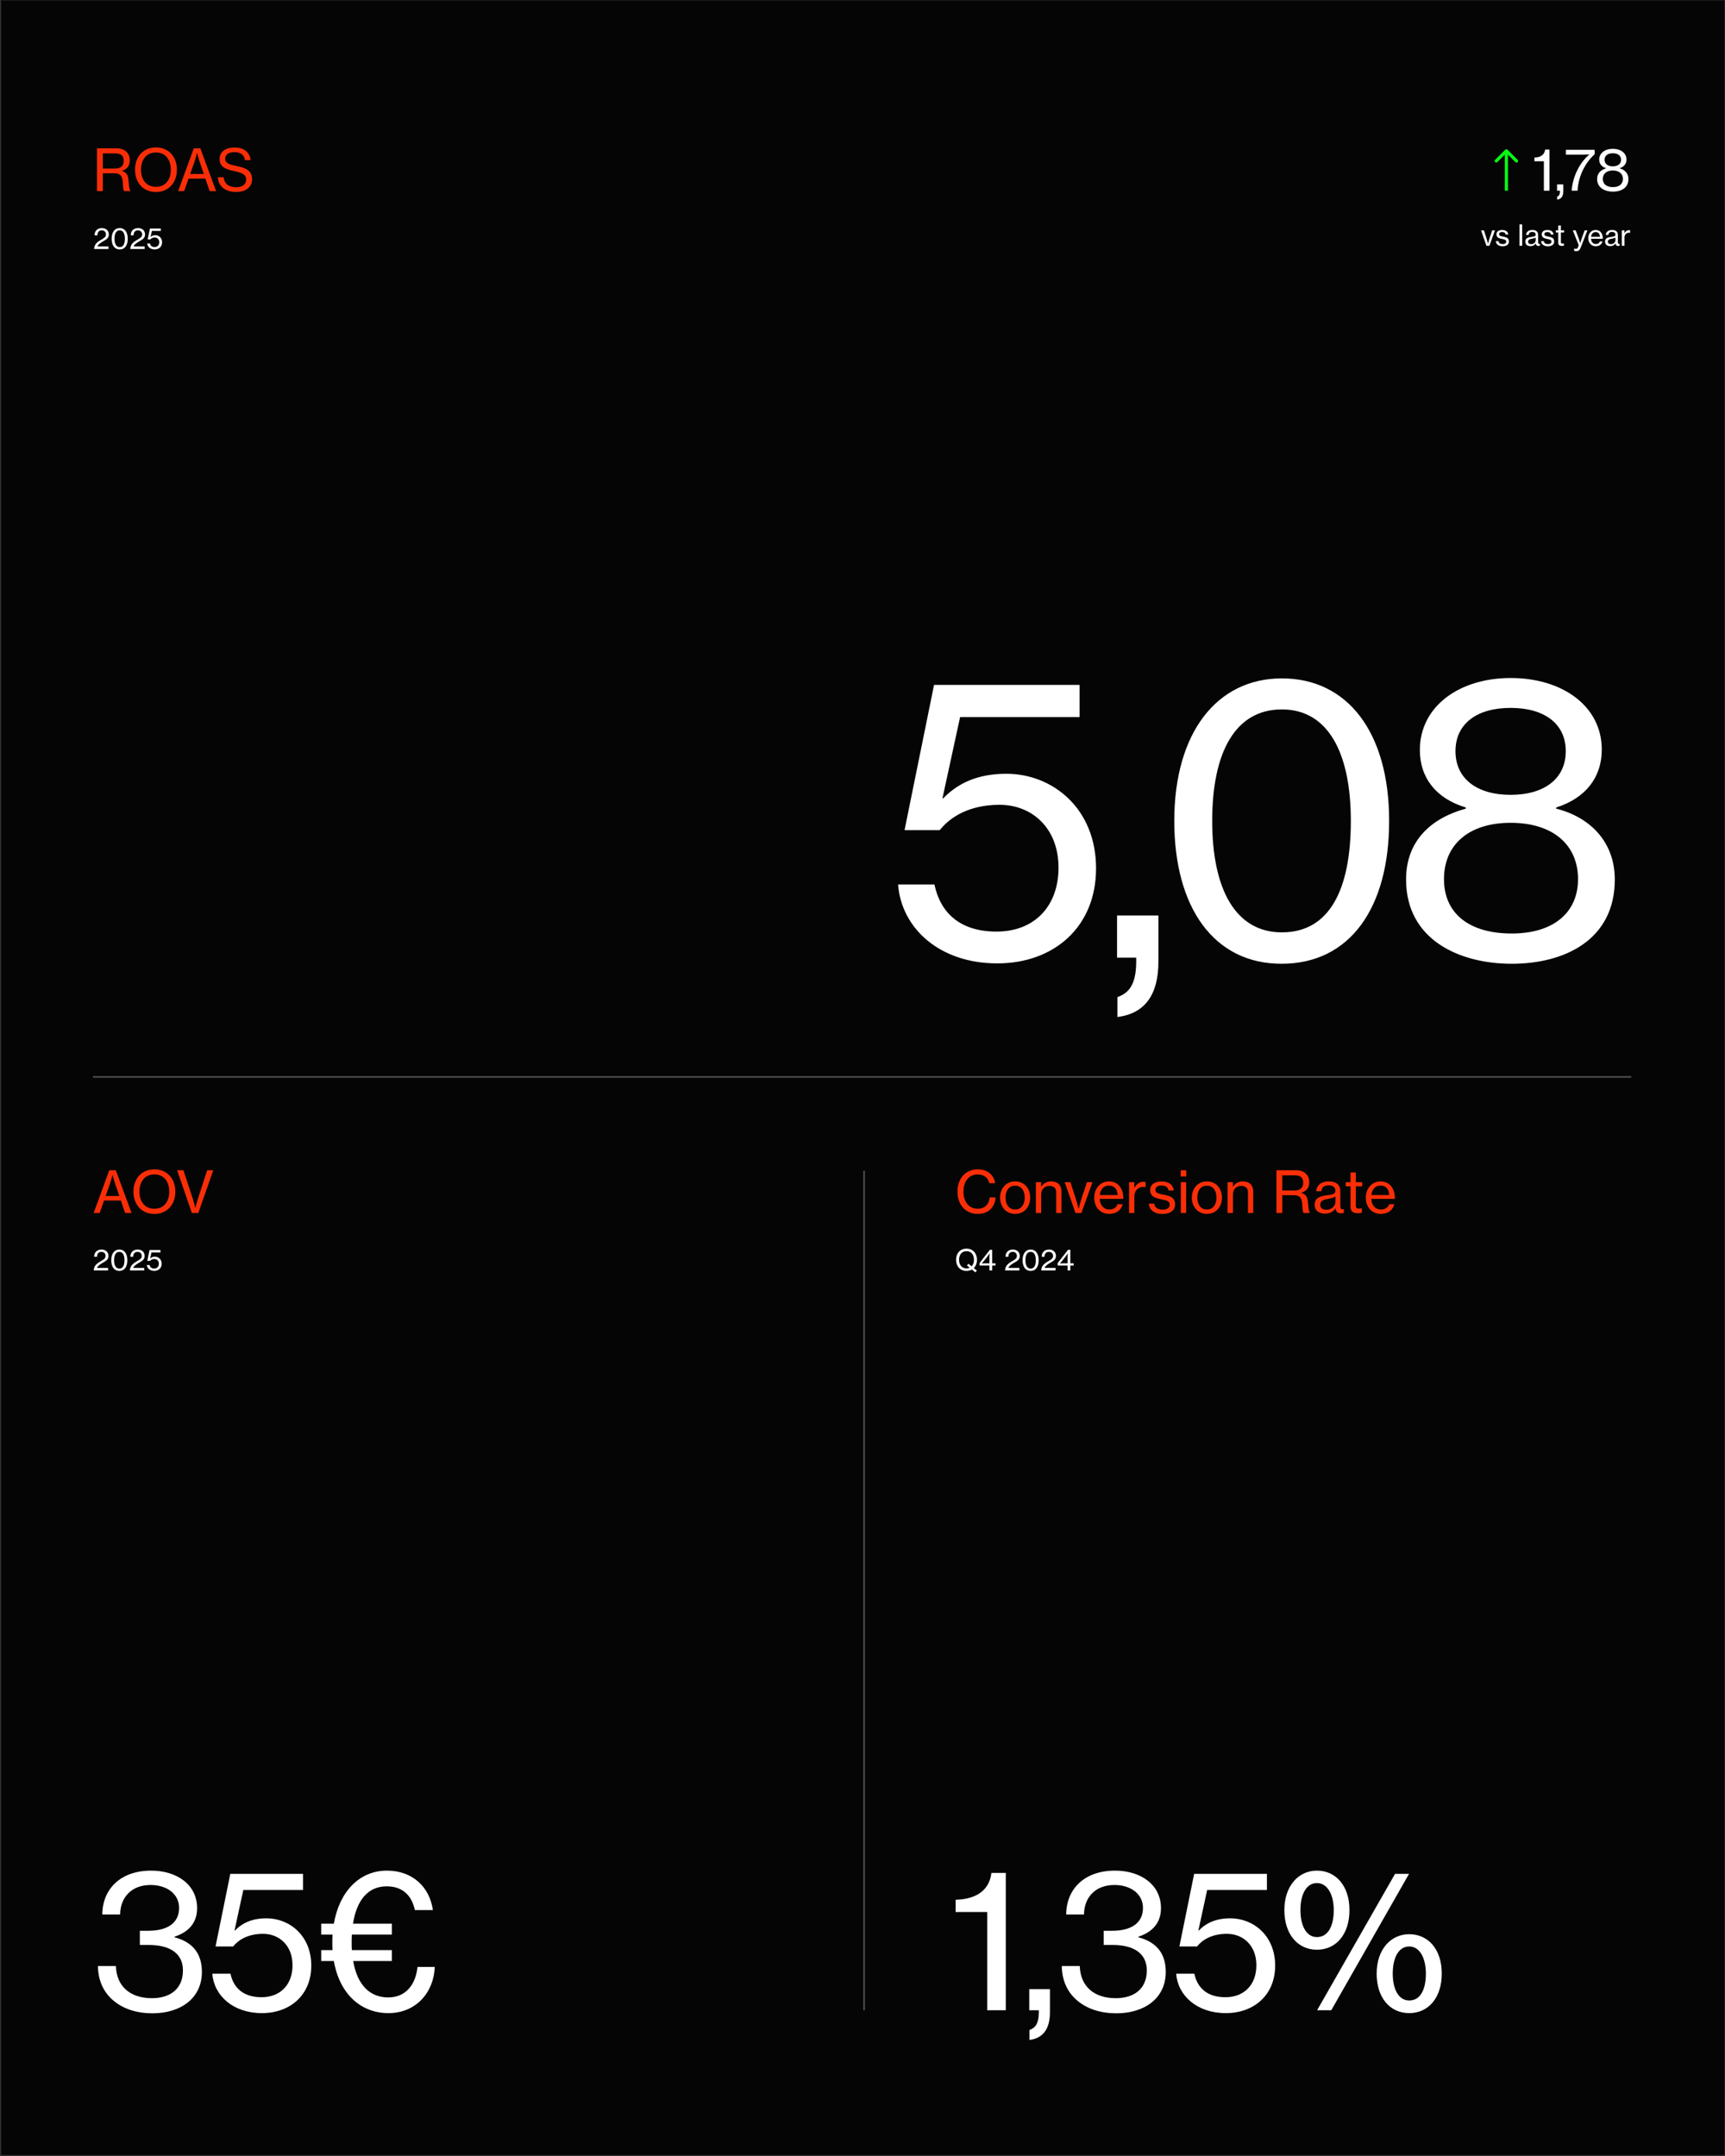 <svg width="1081" height="1351" viewBox="0 0 1081 1351" fill="none" xmlns="http://www.w3.org/2000/svg">
<rect x="0" y="0" width="1081" height="1351" fill="#333333" stroke="none"/>
<rect width="1080" height="1350" transform="translate(0.703 0.223)" fill="#050505"/>
<path d="M60.772 119.723V92.939H73.3C78.088 92.939 81.328 95.891 81.328 100.319C81.328 103.595 79.996 105.899 76.432 107.015V107.123C79.456 108.023 80.32 109.823 80.572 113.675C80.896 117.887 81.256 119.183 81.796 119.543V119.723H77.872C77.26 119.219 77.188 117.995 76.9 113.711C76.648 109.931 75.064 108.563 71.572 108.563H64.444V119.723H60.772ZM64.444 96.107V105.611H72.112C75.748 105.611 77.548 103.775 77.548 100.859C77.548 97.727 76.072 96.107 72.292 96.107H64.444ZM97.715 120.299C89.615 120.299 84.611 114.323 84.611 106.331C84.611 98.303 89.615 92.363 97.715 92.363C105.779 92.363 110.855 98.303 110.855 106.331C110.855 114.323 105.779 120.299 97.715 120.299ZM97.715 117.059C103.799 117.059 107.039 112.451 107.039 106.331C107.039 100.175 103.799 95.531 97.715 95.531C91.631 95.531 88.355 100.175 88.355 106.331C88.355 112.451 91.631 117.059 97.715 117.059ZM111.648 119.723L121.44 92.939H125.544L135.408 119.723H131.376L128.712 111.911H118.164L115.428 119.723H111.648ZM121.8 101.543L119.172 109.031H127.74L125.184 101.543C124.284 98.951 123.564 95.855 123.564 95.855H123.456C123.456 95.855 122.664 99.059 121.8 101.543ZM147.989 120.263C140.501 120.263 136.793 116.159 136.505 111.047H140.141C140.573 115.079 143.237 117.311 148.097 117.311C151.661 117.311 154.253 115.727 154.253 112.487C154.253 108.995 151.157 108.167 146.477 107.123C141.689 106.115 137.621 104.747 137.621 99.599C137.621 95.099 141.401 92.435 146.909 92.435C153.497 92.435 156.449 95.747 157.097 100.319H153.533C153.065 97.079 150.725 95.315 146.945 95.315C143.417 95.315 141.113 96.755 141.113 99.419C141.113 102.335 144.029 103.163 148.061 103.991C153.245 105.035 157.961 106.367 157.961 112.343C157.961 117.419 153.785 120.263 147.989 120.263Z" fill="#F92E07"/>
<path d="M624.937 603.6C588.937 603.6 564.937 581.76 562.777 554.16H585.577C589.177 571.44 601.177 583.68 624.457 583.68C648.217 583.68 663.337 567.84 663.337 543.6C663.337 518.88 646.777 504.24 626.377 504.24C607.417 504.24 595.417 511.92 588.937 520.08H566.857L585.337 429.12H676.537V449.28H601.657L590.617 500.16H591.097C600.697 490.32 613.177 484.8 630.697 484.8C659.497 484.8 686.857 506.4 686.857 544.08C686.857 580.8 660.457 603.6 624.937 603.6ZM700.259 637.2V624.72C706.979 622.32 712.019 617.52 712.019 602.4V600H700.019V573.6H725.939V602.4C725.939 623.52 717.299 635.04 700.259 637.2ZM803.082 603.84C760.842 603.84 735.882 568.8 735.882 514.32C735.882 459.12 762.522 425.04 803.322 425.04C844.362 425.04 870.522 458.64 870.522 514.32C870.522 568.8 846.042 603.84 803.082 603.84ZM803.322 584.16C833.082 584.16 846.522 557.52 846.522 514.32C846.522 471.84 832.362 444.48 803.322 444.48C774.042 444.48 759.642 471.36 759.642 514.32C759.642 556.8 774.042 584.16 803.322 584.16ZM947.377 603.84C914.737 603.84 881.137 588.96 881.137 551.04C881.137 526.8 896.737 512.64 918.577 506.64V505.92C900.097 500.4 889.777 487.44 889.777 469.92C889.777 442.56 914.497 424.8 946.657 424.8C979.057 424.8 1003.78 442.32 1003.78 469.68C1003.78 487.2 993.457 500.16 975.217 505.92V506.64C997.057 512.16 1011.94 528 1011.94 551.04C1011.94 589.2 980.017 603.84 947.377 603.84ZM946.657 498C968.017 498 981.217 487.68 981.217 470.64C981.217 453.6 968.017 443.52 946.657 443.52C925.297 443.52 912.097 453.6 912.097 470.64C912.097 487.68 925.297 498 946.657 498ZM947.377 584.88C973.057 584.88 988.897 572.16 988.897 550.8C988.897 529.2 973.057 515.52 946.657 515.52C920.497 515.52 904.897 529.2 904.897 550.8C904.897 572.4 920.737 584.88 947.377 584.88Z" fill="white"/>
<path d="M618.654 1259.5V1197.94H598.854V1190.26C609.654 1190.02 619.734 1185.94 621.294 1173.46H630.294V1259.5H618.654ZM645.12 1278.1V1271.86C648.48 1270.66 651 1268.26 651 1260.7V1259.5H645V1246.3H657.96V1260.7C657.96 1271.26 653.64 1277.02 645.12 1278.1ZM699.579 1261.42C689.979 1261.42 681.579 1258.78 675.459 1253.74C669.219 1248.7 665.499 1241.26 665.379 1231.78H676.659C677.019 1244.38 685.419 1251.94 699.219 1251.94C710.619 1251.94 718.659 1246.18 718.659 1234.54C718.659 1224.1 710.859 1218.58 697.059 1218.58H691.659V1209.7H696.939C709.659 1209.7 716.259 1204.3 716.259 1195.42C716.259 1186.42 708.339 1181.02 698.379 1181.02C686.379 1181.02 679.419 1188.82 679.299 1199.5H668.139C668.259 1183.42 679.659 1172.02 698.739 1172.02C714.819 1172.02 727.539 1180.78 727.539 1195.54C727.539 1205.14 721.779 1210.66 713.379 1213.42V1213.78C725.259 1216.9 730.539 1224.46 730.539 1235.5C730.539 1252.18 716.979 1261.42 699.579 1261.42ZM768.133 1261.3C750.133 1261.3 738.133 1250.38 737.053 1236.58H748.453C750.253 1245.22 756.253 1251.34 767.893 1251.34C779.773 1251.34 787.333 1243.42 787.333 1231.3C787.333 1218.94 779.053 1211.62 768.853 1211.62C759.373 1211.62 753.373 1215.46 750.133 1219.54H739.093L748.333 1174.06H793.933V1184.14H756.493L750.973 1209.58H751.213C756.013 1204.66 762.253 1201.9 771.013 1201.9C785.413 1201.9 799.093 1212.7 799.093 1231.54C799.093 1249.9 785.893 1261.3 768.133 1261.3ZM825.262 1221.58C813.262 1221.58 804.862 1211.86 804.862 1196.74C804.862 1181.62 813.742 1172.02 825.262 1172.02C837.022 1172.02 845.662 1181.38 845.662 1196.74C845.662 1211.86 837.382 1221.58 825.262 1221.58ZM825.382 1259.5L874.222 1174.06H882.982L834.262 1259.5H825.382ZM883.102 1261.3C870.982 1261.3 862.702 1251.58 862.702 1236.58C862.702 1221.34 871.582 1211.86 883.102 1211.86C894.862 1211.86 903.502 1221.1 903.502 1236.58C903.502 1251.58 895.222 1261.3 883.102 1261.3ZM825.262 1213.66C832.342 1213.66 835.822 1206.58 835.822 1196.74C835.822 1187.26 831.982 1179.82 825.262 1179.82C818.542 1179.82 814.942 1187.02 814.942 1196.74C814.942 1206.34 818.542 1213.66 825.262 1213.66ZM883.102 1253.38C890.182 1253.38 893.542 1246.42 893.542 1236.58C893.542 1226.98 889.822 1219.54 883.102 1219.54C876.382 1219.54 872.782 1226.74 872.782 1236.58C872.782 1246.18 876.382 1253.38 883.102 1253.38Z" fill="white"/>
<path d="M612.614 760.54C604.982 760.54 600.014 754.708 600.014 746.608C600.014 738.724 604.766 732.64 612.722 732.64C615.854 732.64 618.374 733.54 620.174 735.016C622.082 736.564 623.234 738.76 623.594 741.316H619.922C619.31 738.04 616.754 735.844 612.65 735.844C606.962 735.844 603.758 740.452 603.758 746.608C603.758 753.016 607.286 757.336 612.686 757.336C617.546 757.336 619.886 754.06 620.21 750.244H623.882C623.846 752.908 622.586 755.86 620.678 757.696C618.806 759.568 616.07 760.54 612.614 760.54ZM636.189 760.54C630.357 760.54 626.721 756.004 626.721 750.352C626.721 744.736 630.357 740.2 636.189 740.2C642.021 740.2 645.585 744.736 645.585 750.352C645.585 756.004 642.021 760.54 636.189 760.54ZM636.153 757.804C640.113 757.804 642.165 754.528 642.165 750.352C642.165 746.176 640.113 742.864 636.153 742.864C632.193 742.864 630.141 746.176 630.141 750.352C630.141 754.528 632.193 757.804 636.153 757.804ZM652.452 740.668V743.404H652.56C653.964 741.46 655.872 740.2 658.68 740.2C662.712 740.2 665.196 742.468 665.196 746.5V760H661.884V746.896C661.884 744.412 660.264 743.008 657.636 743.008C654.648 743.008 652.488 745.132 652.488 748.228V760H649.14V740.668H652.452ZM673.963 760L667.231 740.668H670.795L674.179 751.108C675.007 753.7 675.943 757.264 675.943 757.264H676.015C676.015 757.264 676.843 753.7 677.707 751.108L681.163 740.668H684.619L677.671 760H673.963ZM695.145 760.54C689.205 760.54 685.713 756.004 685.713 750.352C685.713 744.736 689.421 740.2 694.965 740.2C697.845 740.2 700.077 741.316 701.589 743.188C703.173 745.096 703.965 747.868 703.965 751.144H689.133C689.385 754.924 691.437 757.804 695.181 757.804C697.845 757.804 699.681 756.544 700.293 754.492H703.569C702.705 758.092 699.609 760.54 695.145 760.54ZM694.965 742.792C691.473 742.792 689.637 745.312 689.205 748.732H700.401C700.221 745.024 698.313 742.792 694.965 742.792ZM710.846 740.668V744.16H710.954C712.142 741.928 714.122 740.416 716.678 740.416C717.218 740.416 717.542 740.488 717.902 740.632V743.8H717.794C717.326 743.656 717.002 743.62 716.426 743.62C713.438 743.62 710.882 745.852 710.882 749.488V760H707.534V740.668H710.846ZM728.591 760.576C723.263 760.576 720.239 758.056 719.951 754.132H723.335C723.731 756.94 725.891 757.876 728.663 757.876C731.723 757.876 733.019 756.544 733.019 754.816C733.019 752.692 731.399 752.152 727.979 751.468C724.199 750.676 720.779 749.884 720.779 745.636C720.779 742.324 723.371 740.236 727.871 740.236C732.731 740.236 735.143 742.504 735.575 745.852H732.227C731.939 743.872 730.571 742.756 727.799 742.756C725.171 742.756 724.055 743.98 724.055 745.456C724.055 747.472 725.927 747.868 729.203 748.516C733.055 749.272 736.367 750.136 736.367 754.636C736.367 758.56 733.127 760.576 728.591 760.576ZM739.912 737.104V733.216H743.404V737.104H739.912ZM739.984 760V740.668H743.332V760H739.984ZM756.353 760.54C750.521 760.54 746.885 756.004 746.885 750.352C746.885 744.736 750.521 740.2 756.353 740.2C762.185 740.2 765.749 744.736 765.749 750.352C765.749 756.004 762.185 760.54 756.353 760.54ZM756.317 757.804C760.277 757.804 762.329 754.528 762.329 750.352C762.329 746.176 760.277 742.864 756.317 742.864C752.357 742.864 750.305 746.176 750.305 750.352C750.305 754.528 752.357 757.804 756.317 757.804ZM772.616 740.668V743.404H772.724C774.128 741.46 776.036 740.2 778.844 740.2C782.876 740.2 785.36 742.468 785.36 746.5V760H782.048V746.896C782.048 744.412 780.428 743.008 777.8 743.008C774.812 743.008 772.652 745.132 772.652 748.228V760H769.304V740.668H772.616ZM799.901 760V733.216H812.429C817.217 733.216 820.457 736.168 820.457 740.596C820.457 743.872 819.125 746.176 815.561 747.292V747.4C818.585 748.3 819.449 750.1 819.701 753.952C820.025 758.164 820.385 759.46 820.925 759.82V760H817.001C816.389 759.496 816.317 758.272 816.029 753.988C815.777 750.208 814.193 748.84 810.701 748.84H803.573V760H799.901ZM803.573 736.384V745.888H811.241C814.877 745.888 816.677 744.052 816.677 741.136C816.677 738.004 815.201 736.384 811.421 736.384H803.573ZM830.4 760.396C826.728 760.396 823.848 758.596 823.848 754.888C823.848 750.388 827.16 749.416 832.164 748.804C835.008 748.48 836.844 748.012 836.844 746.032C836.844 743.944 835.368 742.648 832.704 742.648C829.644 742.648 828.168 744.088 828.06 746.392H824.82C824.964 743.116 827.448 740.2 832.668 740.2C834.504 740.2 836.124 740.524 837.348 741.244C838.968 742.216 839.94 743.908 839.94 746.5V755.536C839.94 757.084 840.3 757.912 841.992 757.552H842.136V759.892C841.668 760.036 841.128 760.18 840.336 760.18C838.284 760.18 837.276 759.208 836.916 757.156H836.88C835.656 758.848 833.676 760.396 830.4 760.396ZM831.228 757.948C835.08 757.948 836.88 755.104 836.88 752.872V749.704C835.908 750.316 834.216 750.784 832.632 751.072C829.464 751.612 827.376 752.188 827.376 754.852C827.376 757.336 829.284 757.948 831.228 757.948ZM843.315 743.26V740.668H846.339V734.584H849.651V740.668H853.647V743.26H849.651V755.464C849.651 756.868 850.407 757.264 851.631 757.264C852.207 757.264 852.963 757.12 853.323 757.012H853.431V759.82C852.531 760.036 851.595 760.144 850.731 760.144C848.139 760.108 846.339 759.064 846.339 756.22V743.26H843.315ZM865.337 760.54C859.397 760.54 855.905 756.004 855.905 750.352C855.905 744.736 859.613 740.2 865.157 740.2C868.037 740.2 870.269 741.316 871.781 743.188C873.365 745.096 874.157 747.868 874.157 751.144H859.325C859.577 754.924 861.629 757.804 865.373 757.804C868.037 757.804 869.873 756.544 870.485 754.492H873.761C872.897 758.092 869.801 760.54 865.337 760.54ZM865.157 742.792C861.665 742.792 859.829 745.312 859.397 748.732H870.593C870.413 745.024 868.505 742.792 865.157 742.792Z" fill="#F92E07"/>
<path d="M95.56 1261.42C85.96 1261.42 77.56 1258.78 71.44 1253.74C65.2 1248.7 61.48 1241.26 61.36 1231.78H72.64C73 1244.38 81.4 1251.94 95.2 1251.94C106.6 1251.94 114.64 1246.18 114.64 1234.54C114.64 1224.1 106.84 1218.58 93.04 1218.58H87.64V1209.7H92.92C105.64 1209.7 112.24 1204.3 112.24 1195.42C112.24 1186.42 104.32 1181.02 94.36 1181.02C82.36 1181.02 75.4 1188.82 75.28 1199.5H64.12C64.24 1183.42 75.64 1172.02 94.72 1172.02C110.8 1172.02 123.52 1180.78 123.52 1195.54C123.52 1205.14 117.76 1210.66 109.36 1213.42V1213.78C121.24 1216.9 126.52 1224.46 126.52 1235.5C126.52 1252.18 112.96 1261.42 95.56 1261.42ZM164.114 1261.3C146.114 1261.3 134.114 1250.38 133.034 1236.58H144.434C146.234 1245.22 152.234 1251.34 163.874 1251.34C175.754 1251.34 183.314 1243.42 183.314 1231.3C183.314 1218.94 175.034 1211.62 164.834 1211.62C155.354 1211.62 149.354 1215.46 146.114 1219.54H135.074L144.314 1174.06H189.914V1184.14H152.474L146.954 1209.58H147.194C151.994 1204.66 158.234 1201.9 166.994 1201.9C181.394 1201.9 195.074 1212.7 195.074 1231.54C195.074 1249.9 181.874 1261.3 164.114 1261.3ZM201.295 1212.1V1205.26H209.215C212.695 1185.1 225.295 1172.02 242.455 1172.02C258.655 1172.02 269.335 1182.46 271.255 1196.74H259.975C258.055 1187.5 252.175 1181.86 242.335 1181.86C230.455 1181.86 223.495 1190.74 221.215 1205.26H245.575V1212.1H220.495C220.375 1213.66 220.375 1215.34 220.375 1216.9C220.375 1218.58 220.375 1220.26 220.495 1221.82H245.575V1228.66H221.335C223.855 1243.54 231.655 1251.46 243.295 1251.46C254.335 1251.46 260.455 1243.42 261.655 1232.38H272.455C271.855 1248.34 260.695 1261.3 243.415 1261.3C226.255 1261.3 212.815 1249.42 209.215 1228.66H201.295V1221.82H208.375C208.255 1220.26 208.255 1218.58 208.255 1216.9C208.255 1215.34 208.255 1213.66 208.375 1212.1H201.295Z" fill="white"/>
<path d="M58.684 760L68.476 733.216H72.58L82.444 760H78.412L75.748 752.188H65.2L62.464 760H58.684ZM68.836 741.82L66.208 749.308H74.776L72.22 741.82C71.32 739.228 70.6 736.132 70.6 736.132H70.492C70.492 736.132 69.7 739.336 68.836 741.82ZM96.739 760.576C88.639 760.576 83.635 754.6 83.635 746.608C83.635 738.58 88.639 732.64 96.739 732.64C104.803 732.64 109.879 738.58 109.879 746.608C109.879 754.6 104.803 760.576 96.739 760.576ZM96.739 757.336C102.823 757.336 106.063 752.728 106.063 746.608C106.063 740.452 102.823 735.808 96.739 735.808C90.655 735.808 87.379 740.452 87.379 746.608C87.379 752.728 90.655 757.336 96.739 757.336ZM120.248 760L110.996 733.216H114.956L120.824 751.072C121.472 753.016 122.408 756.796 122.408 756.796H122.48C122.48 756.796 123.416 752.944 124.028 751.072L129.824 733.216H133.64L124.28 760H120.248Z" fill="#F92E07"/>
<path d="M611.264 797.188L609.086 795.424C608.132 795.982 606.98 796.288 605.684 796.288C601.634 796.288 599.132 793.3 599.132 789.304C599.132 785.29 601.634 782.32 605.684 782.32C609.716 782.32 612.236 785.29 612.236 789.304C612.236 791.428 611.516 793.264 610.256 794.524L612.182 796.072L611.264 797.188ZM605.684 794.704C606.44 794.704 607.106 794.56 607.682 794.29L605.954 792.886L606.854 791.77L608.906 793.426C609.842 792.454 610.346 790.996 610.346 789.304C610.346 786.226 608.726 783.904 605.684 783.904C602.642 783.904 601.004 786.226 601.004 789.304C601.004 792.364 602.642 794.704 605.684 794.704ZM620.07 796V792.886H613.86V791.338L620.34 783.04H621.762V791.536H623.85V792.886H621.762V796H620.07ZM615.264 791.608C615.264 791.608 616.434 791.536 617.172 791.536H620.07V787.18C620.07 786.496 620.16 785.29 620.16 785.29H620.124C620.124 785.29 619.53 786.298 619.008 786.964L616.632 789.988C616.128 790.618 615.264 791.572 615.264 791.572V791.608ZM629.82 796C629.892 794.452 630.414 793.354 631.188 792.472C632.16 791.392 633.492 790.654 634.716 789.916C636.318 788.998 637.254 788.35 637.254 786.874C637.254 785.362 636.228 784.336 634.59 784.336C633.726 784.336 633.096 784.606 632.628 785.128C632.124 785.65 631.908 786.352 631.908 787.432H630.126C630.126 785.992 630.54 784.966 631.314 784.174C632.106 783.328 633.33 782.896 634.734 782.896C637.362 782.896 639.054 784.57 639.054 786.838C639.054 789.214 637.488 790.042 635.562 791.14C634.23 791.95 632.484 792.922 631.98 794.254L631.944 794.398H638.82V796H629.82ZM645.851 796.288C642.683 796.288 640.811 793.66 640.811 789.574C640.811 785.434 642.809 782.878 645.869 782.878C648.947 782.878 650.909 785.398 650.909 789.574C650.909 793.66 649.073 796.288 645.851 796.288ZM645.869 794.812C648.101 794.812 649.109 792.814 649.109 789.574C649.109 786.388 648.047 784.336 645.869 784.336C643.673 784.336 642.593 786.352 642.593 789.574C642.593 792.76 643.673 794.812 645.869 794.812ZM652.495 796C652.567 794.452 653.089 793.354 653.863 792.472C654.835 791.392 656.167 790.654 657.391 789.916C658.993 788.998 659.929 788.35 659.929 786.874C659.929 785.362 658.903 784.336 657.265 784.336C656.401 784.336 655.771 784.606 655.303 785.128C654.799 785.65 654.583 786.352 654.583 787.432H652.801C652.801 785.992 653.215 784.966 653.989 784.174C654.781 783.328 656.005 782.896 657.409 782.896C660.037 782.896 661.729 784.57 661.729 786.838C661.729 789.214 660.163 790.042 658.237 791.14C656.905 791.95 655.159 792.922 654.655 794.254L654.619 794.398H661.495V796H652.495ZM669.042 796V792.886H662.832V791.338L669.312 783.04H670.734V791.536H672.822V792.886H670.734V796H669.042ZM664.236 791.608C664.236 791.608 665.406 791.536 666.144 791.536H669.042V787.18C669.042 786.496 669.132 785.29 669.132 785.29H669.096C669.096 785.29 668.502 786.298 667.98 786.964L665.604 789.988C665.1 790.618 664.236 791.572 664.236 791.572V791.608Z" fill="white"/>
<line opacity="0.3" x1="58.25" y1="674.723" x2="1022.25" y2="674.723" stroke="white"/>
<line opacity="0.3" x1="541.5" y1="733.5" x2="541.5" y2="1259.5" stroke="white"/>
<path d="M58.97 156C59.042 154.452 59.564 153.354 60.338 152.472C61.31 151.392 62.642 150.654 63.866 149.916C65.468 148.998 66.404 148.35 66.404 146.874C66.404 145.362 65.378 144.336 63.74 144.336C62.876 144.336 62.246 144.606 61.778 145.128C61.274 145.65 61.058 146.352 61.058 147.432H59.276C59.276 145.992 59.69 144.966 60.464 144.174C61.256 143.328 62.48 142.896 63.884 142.896C66.512 142.896 68.204 144.57 68.204 146.838C68.204 149.214 66.638 150.042 64.712 151.14C63.38 151.95 61.634 152.922 61.13 154.254L61.094 154.398H67.97V156H58.97ZM75.002 156.288C71.834 156.288 69.962 153.66 69.962 149.574C69.962 145.434 71.96 142.878 75.02 142.878C78.098 142.878 80.06 145.398 80.06 149.574C80.06 153.66 78.224 156.288 75.002 156.288ZM75.02 154.812C77.252 154.812 78.26 152.814 78.26 149.574C78.26 146.388 77.198 144.336 75.02 144.336C72.824 144.336 71.744 146.352 71.744 149.574C71.744 152.76 72.824 154.812 75.02 154.812ZM81.646 156C81.718 154.452 82.24 153.354 83.014 152.472C83.986 151.392 85.318 150.654 86.542 149.916C88.144 148.998 89.08 148.35 89.08 146.874C89.08 145.362 88.054 144.336 86.416 144.336C85.552 144.336 84.922 144.606 84.454 145.128C83.95 145.65 83.734 146.352 83.734 147.432H81.952C81.952 145.992 82.366 144.966 83.14 144.174C83.932 143.328 85.156 142.896 86.56 142.896C89.188 142.896 90.88 144.57 90.88 146.838C90.88 149.214 89.314 150.042 87.388 151.14C86.056 151.95 84.31 152.922 83.806 154.254L83.77 154.398H90.646V156H81.646ZM96.922 156.27C94.222 156.27 92.422 154.632 92.26 152.562H93.97C94.24 153.858 95.14 154.776 96.886 154.776C98.668 154.776 99.802 153.588 99.802 151.77C99.802 149.916 98.56 148.818 97.03 148.818C95.608 148.818 94.708 149.394 94.222 150.006H92.566L93.952 143.184H100.792V144.696H95.176L94.348 148.512H94.384C95.104 147.774 96.04 147.36 97.354 147.36C99.514 147.36 101.566 148.98 101.566 151.806C101.566 154.56 99.586 156.27 96.922 156.27Z" fill="white"/>
<path d="M58.72 796C58.792 794.452 59.314 793.354 60.088 792.472C61.06 791.392 62.392 790.654 63.616 789.916C65.218 788.998 66.154 788.35 66.154 786.874C66.154 785.362 65.128 784.336 63.49 784.336C62.626 784.336 61.996 784.606 61.528 785.128C61.024 785.65 60.808 786.352 60.808 787.432H59.026C59.026 785.992 59.44 784.966 60.214 784.174C61.006 783.328 62.23 782.896 63.634 782.896C66.262 782.896 67.954 784.57 67.954 786.838C67.954 789.214 66.388 790.042 64.462 791.14C63.13 791.95 61.384 792.922 60.88 794.254L60.844 794.398H67.72V796H58.72ZM74.752 796.288C71.584 796.288 69.712 793.66 69.712 789.574C69.712 785.434 71.71 782.878 74.77 782.878C77.848 782.878 79.81 785.398 79.81 789.574C79.81 793.66 77.974 796.288 74.752 796.288ZM74.77 794.812C77.002 794.812 78.01 792.814 78.01 789.574C78.01 786.388 76.948 784.336 74.77 784.336C72.574 784.336 71.494 786.352 71.494 789.574C71.494 792.76 72.574 794.812 74.77 794.812ZM81.396 796C81.468 794.452 81.99 793.354 82.764 792.472C83.736 791.392 85.068 790.654 86.292 789.916C87.894 788.998 88.83 788.35 88.83 786.874C88.83 785.362 87.804 784.336 86.166 784.336C85.302 784.336 84.672 784.606 84.204 785.128C83.7 785.65 83.484 786.352 83.484 787.432H81.702C81.702 785.992 82.116 784.966 82.89 784.174C83.682 783.328 84.906 782.896 86.31 782.896C88.938 782.896 90.63 784.57 90.63 786.838C90.63 789.214 89.064 790.042 87.138 791.14C85.806 791.95 84.06 792.922 83.556 794.254L83.52 794.398H90.396V796H81.396ZM96.672 796.27C93.972 796.27 92.172 794.632 92.01 792.562H93.72C93.99 793.858 94.89 794.776 96.636 794.776C98.418 794.776 99.552 793.588 99.552 791.77C99.552 789.916 98.31 788.818 96.78 788.818C95.358 788.818 94.458 789.394 93.972 790.006H92.316L93.702 783.184H100.542V784.696H94.926L94.098 788.512H94.134C94.854 787.774 95.79 787.36 97.104 787.36C99.264 787.36 101.316 788.98 101.316 791.806C101.316 794.56 99.336 796.27 96.672 796.27Z" fill="white"/>
<path d="M944.707 93.793C944.317 93.402 943.683 93.402 943.293 93.793L936.929 100.157C936.538 100.547 936.538 101.181 936.929 101.571C937.319 101.962 937.953 101.962 938.343 101.571L944 95.914L949.657 101.571C950.047 101.962 950.681 101.962 951.071 101.571C951.462 101.181 951.462 100.547 951.071 100.157L944.707 93.793ZM944 119.5L945 119.5L945 94.5L944 94.5L943 94.5L943 119.5L944 119.5Z" fill="#07F913"/>
<path d="M967.498 119.5V101.032H961.558V98.728C964.798 98.656 967.822 97.432 968.29 93.688H970.99V119.5H967.498ZM975.798 125.08V123.208C976.806 122.848 977.562 122.128 977.562 119.86V119.5H975.762V115.54H979.65V119.86C979.65 123.028 978.354 124.756 975.798 125.08ZM984.925 119.5C985.465 110.5 990.181 101.536 995.977 96.856V96.784C995.977 96.784 993.961 96.928 991.261 96.928H981.289V93.868H999.325V96.64C994.141 101.248 989.101 109.456 988.597 119.5H984.925ZM1010.81 120.076C1005.91 120.076 1000.87 117.844 1000.87 112.156C1000.87 108.52 1003.21 106.396 1006.49 105.496V105.388C1003.71 104.56 1002.17 102.616 1002.17 99.988C1002.17 95.884 1005.87 93.22 1010.7 93.22C1015.56 93.22 1019.27 95.848 1019.27 99.952C1019.27 102.58 1017.72 104.524 1014.98 105.388V105.496C1018.26 106.324 1020.49 108.7 1020.49 112.156C1020.49 117.88 1015.7 120.076 1010.81 120.076ZM1010.7 104.2C1013.9 104.2 1015.88 102.652 1015.88 100.096C1015.88 97.54 1013.9 96.028 1010.7 96.028C1007.49 96.028 1005.51 97.54 1005.51 100.096C1005.51 102.652 1007.49 104.2 1010.7 104.2ZM1010.81 117.232C1014.66 117.232 1017.03 115.324 1017.03 112.12C1017.03 108.88 1014.66 106.828 1010.7 106.828C1006.77 106.828 1004.43 108.88 1004.43 112.12C1004.43 115.36 1006.81 117.232 1010.81 117.232Z" fill="white"/>
<path d="M931.501 154L928.135 144.334H929.917L931.609 149.554C932.023 150.85 932.491 152.632 932.491 152.632H932.527C932.527 152.632 932.941 150.85 933.373 149.554L935.101 144.334H936.829L933.355 154H931.501ZM941.694 154.288C939.03 154.288 937.518 153.028 937.374 151.066H939.066C939.264 152.47 940.344 152.938 941.73 152.938C943.26 152.938 943.908 152.272 943.908 151.408C943.908 150.346 943.098 150.076 941.388 149.734C939.498 149.338 937.788 148.942 937.788 146.818C937.788 145.162 939.084 144.118 941.334 144.118C943.764 144.118 944.97 145.252 945.186 146.926H943.512C943.368 145.936 942.684 145.378 941.298 145.378C939.984 145.378 939.426 145.99 939.426 146.728C939.426 147.736 940.362 147.934 942 148.258C943.926 148.636 945.582 149.068 945.582 151.318C945.582 153.28 943.962 154.288 941.694 154.288ZM952.226 154V140.608H953.9V154H952.226ZM959.13 154.198C957.294 154.198 955.854 153.298 955.854 151.444C955.854 149.194 957.51 148.708 960.012 148.402C961.434 148.24 962.352 148.006 962.352 147.016C962.352 145.972 961.614 145.324 960.282 145.324C958.752 145.324 958.014 146.044 957.96 147.196H956.34C956.412 145.558 957.654 144.1 960.264 144.1C961.182 144.1 961.992 144.262 962.604 144.622C963.414 145.108 963.9 145.954 963.9 147.25V151.768C963.9 152.542 964.08 152.956 964.926 152.776H964.998V153.946C964.764 154.018 964.494 154.09 964.098 154.09C963.072 154.09 962.568 153.604 962.388 152.578H962.37C961.758 153.424 960.768 154.198 959.13 154.198ZM959.544 152.974C961.47 152.974 962.37 151.552 962.37 150.436V148.852C961.884 149.158 961.038 149.392 960.246 149.536C958.662 149.806 957.618 150.094 957.618 151.426C957.618 152.668 958.572 152.974 959.544 152.974ZM970.065 154.288C967.401 154.288 965.889 153.028 965.745 151.066H967.437C967.635 152.47 968.715 152.938 970.101 152.938C971.631 152.938 972.279 152.272 972.279 151.408C972.279 150.346 971.469 150.076 969.759 149.734C967.869 149.338 966.159 148.942 966.159 146.818C966.159 145.162 967.455 144.118 969.705 144.118C972.135 144.118 973.341 145.252 973.557 146.926H971.883C971.739 145.936 971.055 145.378 969.669 145.378C968.355 145.378 967.797 145.99 967.797 146.728C967.797 147.736 968.733 147.934 970.371 148.258C972.297 148.636 973.953 149.068 973.953 151.318C973.953 153.28 972.333 154.288 970.065 154.288ZM974.992 145.63V144.334H976.504V141.292H978.16V144.334H980.158V145.63H978.16V151.732C978.16 152.434 978.538 152.632 979.15 152.632C979.438 152.632 979.816 152.56 979.996 152.506H980.05V153.91C979.6 154.018 979.132 154.072 978.7 154.072C977.404 154.054 976.504 153.532 976.504 152.11V145.63H974.992ZM987.865 157.366C987.325 157.366 986.713 157.276 986.443 157.168V155.728H986.515C986.695 155.836 987.109 155.908 987.523 155.908C988.189 155.908 988.621 155.656 988.963 154.738C988.963 154.702 989.341 153.622 989.305 153.514L985.615 144.334H987.433L989.431 149.698C989.827 150.796 990.241 152.308 990.241 152.308H990.277C990.277 152.308 990.727 150.778 991.105 149.698L993.031 144.334H994.777L990.673 154.882C989.881 156.916 989.107 157.366 987.865 157.366ZM1000.03 154.27C997.06 154.27 995.314 152.002 995.314 149.176C995.314 146.368 997.168 144.1 999.94 144.1C1001.38 144.1 1002.5 144.658 1003.25 145.594C1004.04 146.548 1004.44 147.934 1004.44 149.572H997.024C997.15 151.462 998.176 152.902 1000.05 152.902C1001.38 152.902 1002.3 152.272 1002.6 151.246H1004.24C1003.81 153.046 1002.26 154.27 1000.03 154.27ZM999.94 145.396C998.194 145.396 997.276 146.656 997.06 148.366H1002.66C1002.57 146.512 1001.61 145.396 999.94 145.396ZM1009.1 154.198C1007.27 154.198 1005.83 153.298 1005.83 151.444C1005.83 149.194 1007.48 148.708 1009.99 148.402C1011.41 148.24 1012.33 148.006 1012.33 147.016C1012.33 145.972 1011.59 145.324 1010.26 145.324C1008.73 145.324 1007.99 146.044 1007.93 147.196H1006.31C1006.39 145.558 1007.63 144.1 1010.24 144.1C1011.16 144.1 1011.97 144.262 1012.58 144.622C1013.39 145.108 1013.87 145.954 1013.87 147.25V151.768C1013.87 152.542 1014.05 152.956 1014.9 152.776H1014.97V153.946C1014.74 154.018 1014.47 154.09 1014.07 154.09C1013.05 154.09 1012.54 153.604 1012.36 152.578H1012.34C1011.73 153.424 1010.74 154.198 1009.1 154.198ZM1009.52 152.974C1011.44 152.974 1012.34 151.552 1012.34 150.436V148.852C1011.86 149.158 1011.01 149.392 1010.22 149.536C1008.64 149.806 1007.59 150.094 1007.59 151.426C1007.59 152.668 1008.55 152.974 1009.52 152.974ZM1017.99 144.334V146.08H1018.04C1018.64 144.964 1019.63 144.208 1020.9 144.208C1021.17 144.208 1021.34 144.244 1021.52 144.316V145.9H1021.46C1021.23 145.828 1021.07 145.81 1020.78 145.81C1019.28 145.81 1018.01 146.926 1018.01 148.744V154H1016.33V144.334H1017.99Z" fill="white"/>
</svg>
